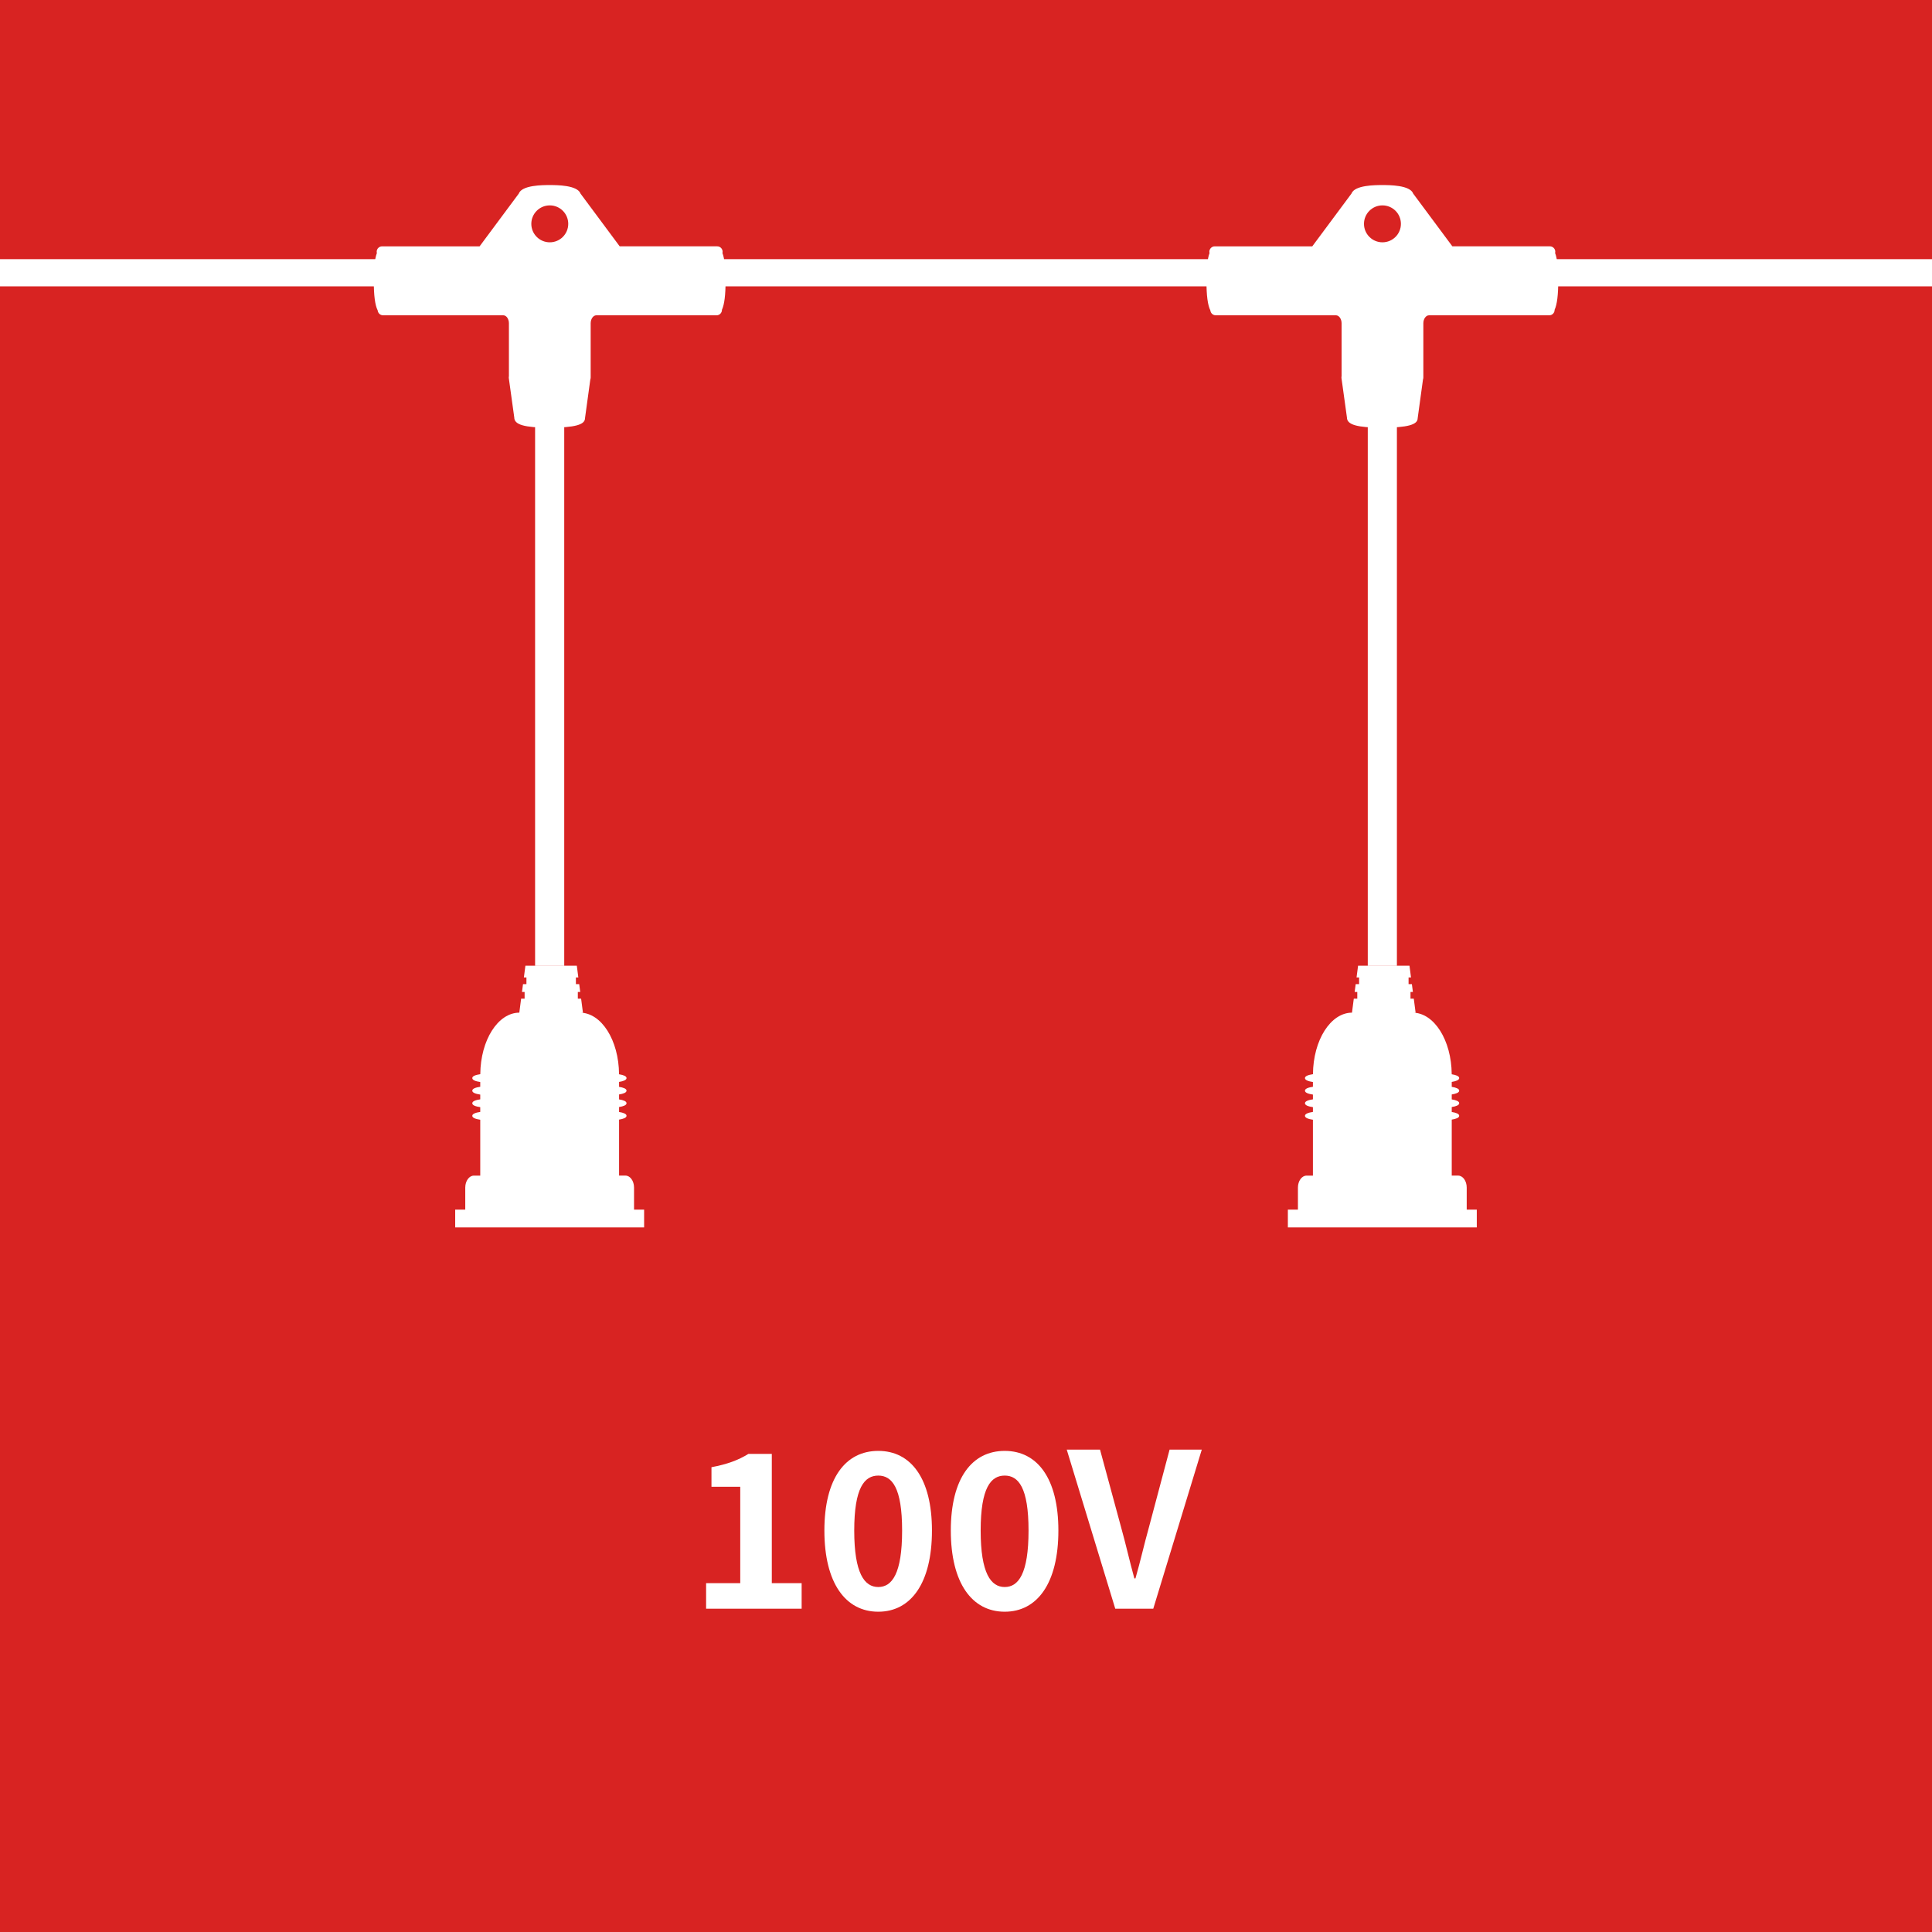 <?xml version="1.0" encoding="UTF-8"?><svg id="_イヤー_2" xmlns="http://www.w3.org/2000/svg" viewBox="0 0 180 180"><defs><style>.cls-1{fill:#fff;}.cls-2{fill:#d82322;}</style></defs><g id="_イヤー_1-2"><g><rect class="cls-2" width="180" height="180"/><g><rect class="cls-1" y="24.146" width="180" height="2.532"/><g><g><rect class="cls-1" x="49.854" y="39.677" width="2.714" height="50.307"/><path class="cls-1" d="M67.308,23.579c.011-.039,.016-.081,.016-.124,0-.279-.225-.504-.504-.504h-9.084l-3.647-4.909c-.291-.8-2.213-.8-2.878-.8s-2.59,0-2.881,.801l-3.647,4.909h-9.084c-.279,0-.504,.225-.504,.504,0,.044,.006,.088,.017,.128-.196,.518-.287,1.365-.287,2.58,0,1.365,.116,2.266,.364,2.757,.025,.254,.239,.454,.5,.455h11.205c.283,0,.521,.339,.521,.74v4.934c-.015,.06-.018,.123-.009,.186l.508,3.664c0,.67,.951,.944,3.283,.944,2.347,0,3.306-.272,3.306-.875l.497-3.623c.022-.056,.032-.117,.032-.178v-5.051c0-.401,.239-.74,.522-.74h11.206c.278,0,.502-.227,.502-.505v-.009c.23-.503,.338-1.386,.338-2.698,0-1.218-.093-2.067-.29-2.584Zm-16.086-1.003c-.949,0-1.72-.77-1.72-1.72s.77-1.721,1.72-1.721,1.72,.77,1.72,1.721-.77,1.72-1.72,1.72Z"/><path class="cls-1" d="M59.072,112.694v-2.052c0-.616-.359-1.115-.804-1.115h-.591v-5.215c.394-.063,.695-.171,.695-.356s-.301-.292-.695-.355v-.461c.394-.063,.695-.171,.695-.356s-.301-.292-.695-.355v-.461c.394-.063,.695-.17,.695-.354s-.301-.292-.695-.355v-.461c.394-.063,.695-.171,.695-.355,0-.185-.302-.293-.697-.356-.021-3.179-1.643-5.741-3.649-5.741h.285l-.17-1.302h-.306v-.623h.224l-.096-.734h-.308v-.623h.227l-.142-1.091h-4.789l-.142,1.091h.237v.623h-.318l-.095,.734h.244v.623h-.325l-.169,1.302h.011c-2.002,0-3.622,2.558-3.646,5.733-.42,.062-.746,.171-.746,.364s.324,.302,.742,.364v.445c-.418,.062-.742,.171-.742,.364,0,.192,.324,.301,.742,.363v.444c-.418,.062-.742,.171-.742,.364s.324,.302,.742,.364v.445c-.418,.062-.742,.171-.742,.363s.324,.302,.742,.364v5.207h-.592c-.445,0-.805,.499-.805,1.115v2.052h-.938v1.657h17.602v-1.657h-.94Z"/></g><g><rect class="cls-1" x="127.432" y="39.677" width="2.714" height="50.307"/><path class="cls-1" d="M144.886,23.579c.011-.039,.016-.081,.016-.124,0-.279-.225-.504-.504-.504h-9.084l-3.647-4.909c-.291-.8-2.213-.8-2.878-.8s-2.59,0-2.881,.801l-3.647,4.909h-9.084c-.279,0-.504,.225-.504,.504,0,.044,.006,.088,.017,.128-.196,.518-.287,1.365-.287,2.58,0,1.365,.116,2.266,.364,2.757,.025,.254,.239,.454,.5,.455h11.205c.283,0,.521,.339,.521,.74v4.934c-.015,.06-.018,.123-.009,.186l.508,3.664c0,.67,.951,.944,3.283,.944,2.347,0,3.306-.272,3.306-.875l.497-3.623c.022-.056,.032-.117,.032-.178v-5.051c0-.401,.239-.74,.522-.74h11.206c.278,0,.502-.227,.502-.505v-.009c.23-.503,.338-1.386,.338-2.698,0-1.218-.093-2.067-.29-2.584Zm-16.086-1.003c-.949,0-1.72-.77-1.72-1.72s.77-1.721,1.72-1.721,1.72,.77,1.72,1.721-.77,1.72-1.72,1.72Z"/><path class="cls-1" d="M136.65,112.694v-2.052c0-.616-.359-1.115-.804-1.115h-.591v-5.215c.394-.063,.695-.171,.695-.356s-.301-.292-.695-.355v-.461c.394-.063,.695-.171,.695-.356s-.301-.292-.695-.355v-.461c.394-.063,.695-.17,.695-.354s-.301-.292-.695-.355v-.461c.394-.063,.695-.171,.695-.355,0-.185-.302-.293-.697-.356-.021-3.179-1.643-5.741-3.649-5.741h.285l-.17-1.302h-.306v-.623h.224l-.096-.734h-.308v-.623h.227l-.142-1.091h-4.789l-.142,1.091h.237v.623h-.318l-.095,.734h.244v.623h-.325l-.169,1.302h.011c-2.002,0-3.622,2.558-3.646,5.733-.42,.062-.746,.171-.746,.364s.324,.302,.742,.364v.445c-.418,.062-.742,.171-.742,.364s.324,.301,.742,.363v.444c-.418,.062-.742,.171-.742,.364s.324,.302,.742,.364v.445c-.418,.062-.742,.171-.742,.363s.324,.302,.742,.364v5.207h-.592c-.445,0-.805,.499-.805,1.115v2.052h-.938v1.657h17.602v-1.657h-.94Z"/></g></g></g><g><path class="cls-1" d="M65.786,147.498h3.181v-8.981h-2.681v-1.82c1.48-.28,2.5-.66,3.44-1.24h2.181v12.042h2.78v2.381h-8.901v-2.381Z"/><path class="cls-1" d="M76.806,142.598c0-4.882,1.98-7.422,5.021-7.422s5.001,2.561,5.001,7.422c0,4.9-1.96,7.562-5.001,7.562s-5.021-2.661-5.021-7.562Zm7.242,0c0-4.001-.94-5.121-2.221-5.121s-2.24,1.12-2.24,5.121,.96,5.261,2.24,5.261,2.221-1.24,2.221-5.261Z"/><path class="cls-1" d="M88.585,142.598c0-4.882,1.98-7.422,5.021-7.422s5.001,2.561,5.001,7.422c0,4.9-1.96,7.562-5.001,7.562s-5.021-2.661-5.021-7.562Zm7.242,0c0-4.001-.94-5.121-2.221-5.121s-2.24,1.12-2.24,5.121,.96,5.261,2.24,5.261,2.221-1.24,2.221-5.261Z"/><path class="cls-1" d="M99.385,135.056h3.101l1.96,7.222c.46,1.641,.78,3.12,1.24,4.781h.101c.479-1.661,.8-3.141,1.26-4.781l1.921-7.222h3l-4.521,14.823h-3.541l-4.521-14.823Z"/></g></g></g></svg>